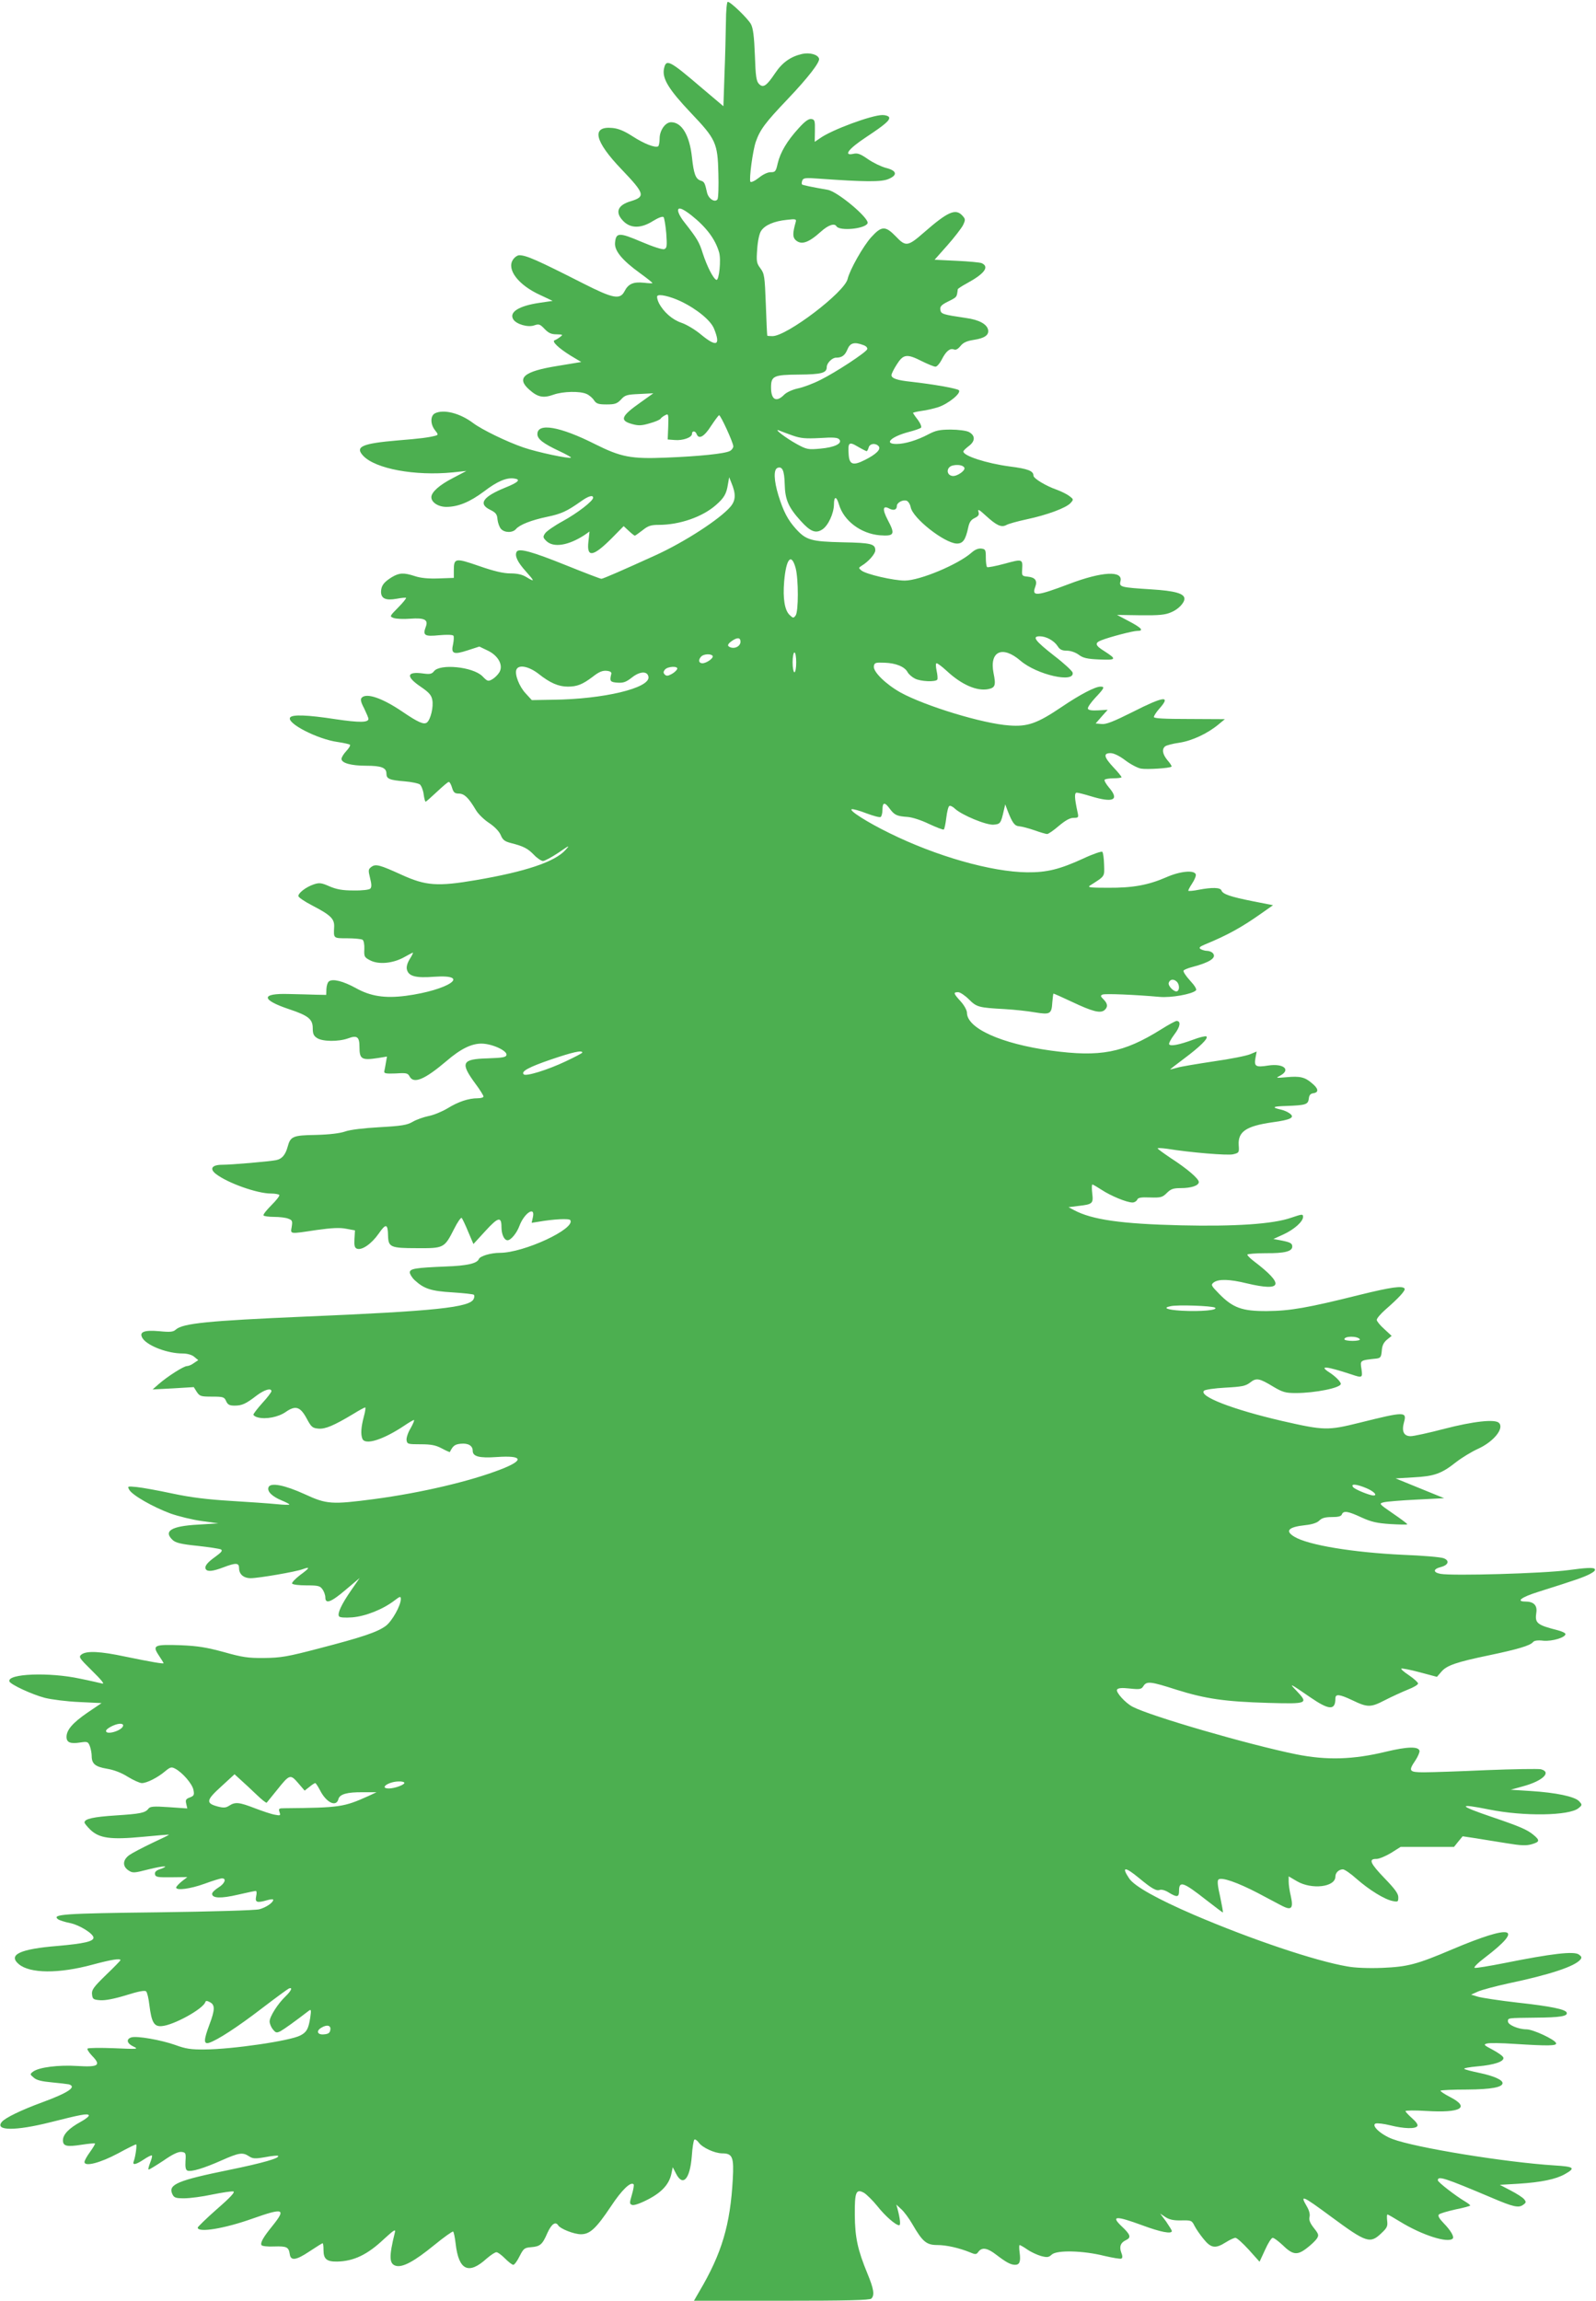 <?xml version="1.0" standalone="no"?>
<!DOCTYPE svg PUBLIC "-//W3C//DTD SVG 20010904//EN"
 "http://www.w3.org/TR/2001/REC-SVG-20010904/DTD/svg10.dtd">
<svg version="1.0" xmlns="http://www.w3.org/2000/svg"
 width="888pt" height="1280pt" viewBox="0 0 888 1280"
 preserveAspectRatio="xMidYMid meet">
<g transform="translate(0,1280) scale(0.1,-0.1)"
fill="#4caf50" stroke="none">
<path d="M4039 12678 c-1 -62 -4 -193 -8 -291 l-6 -178 -116 98 c-187 160
-203 168 -215 109 -10 -54 28 -115 149 -243 140 -147 150 -168 154 -338 2 -71
0 -136 -5 -144 -14 -20 -50 3 -58 37 -12 54 -15 61 -35 67 -29 9 -39 38 -49
130 -13 121 -56 195 -116 195 -32 0 -64 -45 -64 -91 0 -21 -4 -40 -8 -43 -17
-10 -80 15 -143 56 -45 29 -78 43 -111 46 -120 12 -101 -73 52 -232 127 -133
132 -150 51 -175 -76 -22 -91 -63 -42 -112 41 -41 99 -40 165 2 28 17 52 27
58 21 4 -4 11 -45 15 -90 5 -71 4 -82 -11 -88 -10 -4 -62 13 -128 41 -124 53
-141 52 -146 -6 -4 -44 40 -97 138 -168 39 -28 70 -53 70 -56 0 -2 -22 -1 -48
2 -58 6 -86 -6 -107 -47 -25 -49 -64 -41 -228 42 -260 132 -319 158 -358 158
-10 0 -26 -11 -35 -25 -36 -54 30 -141 151 -196 l70 -33 -75 -11 c-114 -17
-169 -52 -144 -92 17 -27 82 -46 117 -33 26 9 32 6 57 -20 22 -23 37 -30 67
-30 35 -1 37 -2 19 -15 -10 -8 -24 -16 -30 -18 -18 -6 22 -44 88 -85 l60 -36
-133 -22 c-187 -30 -230 -67 -156 -132 47 -42 78 -48 134 -28 53 19 149 21
185 4 14 -6 33 -22 41 -35 13 -19 24 -23 70 -23 46 0 58 4 80 27 22 25 33 28
102 31 l78 4 -70 -50 c-111 -78 -120 -102 -45 -122 33 -9 52 -8 95 5 30 8 57
20 60 25 3 5 15 15 26 20 18 10 19 7 17 -62 l-3 -73 39 -3 c45 -4 96 14 96 34
0 19 19 18 26 -1 12 -31 42 -15 80 45 22 33 42 60 45 60 9 0 79 -153 79 -173
0 -9 -9 -21 -19 -26 -27 -15 -173 -30 -356 -37 -194 -8 -250 3 -394 75 -196
99 -321 120 -321 56 0 -28 33 -53 125 -96 36 -17 64 -33 62 -35 -8 -8 -187 30
-263 56 -94 32 -233 100 -281 136 -74 56 -166 79 -214 54 -25 -14 -25 -60 1
-93 19 -24 19 -26 3 -31 -39 -10 -83 -16 -208 -26 -201 -17 -242 -35 -194 -86
68 -72 287 -113 499 -92 l75 8 -76 -40 c-74 -38 -119 -78 -119 -106 0 -29 39
-54 83 -54 66 0 131 27 210 86 73 56 125 78 167 72 40 -5 25 -21 -47 -50 -126
-51 -154 -91 -86 -124 32 -16 39 -25 41 -54 2 -19 11 -43 19 -52 20 -23 66
-23 84 -1 21 24 84 49 174 68 78 16 110 31 189 87 39 28 66 36 66 19 0 -18
-86 -85 -170 -131 -46 -25 -90 -56 -97 -67 -13 -19 -12 -24 6 -42 40 -40 124
-26 214 33 l27 19 -6 -55 c-11 -92 25 -87 129 17 l67 68 28 -26 c16 -15 31
-27 34 -27 3 0 22 14 43 30 31 25 47 30 90 30 116 0 243 44 318 110 46 40 59
63 67 115 l7 40 12 -30 c26 -62 25 -98 -4 -133 -58 -69 -258 -199 -422 -273
-180 -82 -288 -129 -297 -129 -6 0 -94 34 -196 75 -191 77 -262 96 -275 76
-13 -22 4 -58 51 -110 50 -56 51 -61 2 -31 -23 14 -51 20 -88 20 -39 0 -91 12
-174 41 -133 46 -141 45 -141 -24 l0 -42 -85 -3 c-56 -2 -100 2 -132 13 -62
20 -86 19 -128 -6 -45 -28 -59 -47 -60 -81 0 -38 26 -50 87 -39 26 5 50 7 52
5 3 -2 -17 -27 -44 -54 -48 -49 -48 -49 -25 -58 14 -5 55 -7 92 -4 81 6 102
-6 87 -45 -18 -48 -7 -55 74 -47 43 4 77 3 80 -3 3 -5 2 -26 -2 -46 -13 -54 2
-61 81 -35 l65 21 46 -22 c59 -28 88 -81 66 -120 -8 -14 -26 -32 -40 -40 -23
-13 -27 -12 -55 17 -53 53 -238 71 -270 27 -11 -14 -22 -17 -58 -12 -94 13
-100 -16 -16 -73 47 -32 60 -47 65 -73 8 -39 -9 -109 -29 -126 -17 -14 -48 -1
-139 61 -111 75 -197 104 -224 77 -9 -9 -6 -24 13 -60 13 -27 24 -53 24 -58 0
-21 -49 -22 -184 -2 -156 24 -241 27 -252 9 -20 -32 154 -121 265 -136 34 -5
64 -12 68 -15 4 -4 -6 -20 -20 -35 -15 -16 -27 -35 -27 -44 0 -23 53 -38 137
-38 85 0 113 -11 113 -44 0 -29 16 -36 103 -43 37 -3 74 -11 83 -17 8 -7 18
-31 21 -54 3 -23 8 -42 11 -42 3 0 31 25 63 55 32 30 61 55 66 55 5 0 13 -15
18 -32 8 -27 15 -33 39 -33 30 -1 53 -23 94 -92 13 -22 46 -54 74 -72 31 -21
55 -46 64 -67 11 -27 22 -35 56 -44 71 -18 94 -30 129 -66 18 -19 41 -34 50
-34 10 0 48 21 86 46 62 43 66 44 38 14 -60 -65 -220 -119 -495 -166 -216 -37
-281 -32 -415 29 -123 56 -145 62 -169 44 -17 -13 -18 -18 -7 -62 9 -35 9 -51
1 -59 -6 -6 -46 -11 -93 -10 -62 0 -94 6 -134 23 -45 20 -57 21 -87 11 -42
-14 -86 -47 -86 -65 0 -7 35 -31 78 -53 104 -54 124 -75 121 -121 -3 -62 -5
-61 74 -61 39 0 77 -4 84 -8 7 -5 11 -26 10 -52 -2 -42 0 -46 33 -63 47 -24
125 -17 187 17 25 14 48 26 50 26 3 0 -5 -16 -17 -35 -14 -23 -20 -44 -16 -59
9 -37 48 -48 151 -40 214 15 79 -75 -157 -106 -116 -15 -197 -3 -280 44 -68
37 -125 52 -147 37 -8 -5 -14 -24 -15 -43 l-1 -33 -55 1 c-30 1 -99 3 -153 4
-157 5 -156 -32 3 -85 105 -35 130 -55 130 -105 0 -31 5 -43 24 -55 30 -20
119 -21 172 -2 51 19 64 9 64 -48 0 -68 12 -75 104 -61 l49 8 -6 -34 c-3 -18
-7 -40 -9 -48 -2 -12 8 -14 64 -12 59 4 67 2 77 -17 23 -43 85 -16 205 86 79
68 140 98 197 97 57 -1 141 -39 137 -63 -3 -13 -20 -16 -105 -19 -144 -4 -154
-24 -68 -141 25 -33 45 -66 45 -71 0 -6 -15 -10 -32 -10 -51 0 -108 -19 -168
-56 -30 -18 -78 -38 -106 -43 -28 -6 -68 -20 -88 -32 -31 -18 -60 -23 -184
-30 -89 -5 -165 -14 -192 -24 -29 -10 -86 -17 -162 -19 -130 -2 -142 -8 -158
-67 -12 -44 -32 -67 -63 -73 -37 -8 -251 -26 -300 -26 -58 0 -73 -22 -36 -51
66 -51 230 -109 306 -109 23 0 44 -4 47 -8 3 -5 -17 -30 -44 -57 -27 -27 -47
-52 -44 -57 3 -4 29 -8 59 -8 30 0 65 -4 79 -10 22 -8 24 -13 19 -45 -7 -42
-15 -41 138 -18 86 12 130 14 165 7 l49 -9 -3 -48 c-2 -37 1 -49 14 -54 28
-10 81 27 121 84 40 58 51 56 52 -13 2 -62 14 -68 159 -68 153 -1 154 0 209
108 19 38 38 65 42 60 4 -5 21 -40 36 -77 l29 -68 66 72 c71 78 90 83 90 23 0
-41 15 -74 34 -74 18 0 51 39 66 80 27 72 89 112 75 49 l-7 -32 38 6 c87 15
171 19 177 9 30 -48 -258 -182 -392 -182 -50 0 -111 -18 -117 -35 -10 -24 -66
-37 -184 -41 -169 -7 -200 -12 -200 -33 0 -9 12 -29 27 -43 52 -48 91 -61 211
-68 62 -4 115 -10 118 -13 4 -3 4 -13 0 -22 -18 -49 -212 -69 -946 -100 -532
-23 -673 -37 -712 -72 -14 -13 -31 -15 -91 -9 -89 8 -117 -5 -92 -42 30 -41
138 -82 221 -82 25 0 51 -7 64 -18 l23 -19 -24 -16 c-13 -10 -30 -17 -39 -17
-18 0 -109 -58 -158 -101 l-33 -29 114 6 115 7 17 -27 c16 -24 23 -26 85 -26
62 0 68 -2 78 -25 9 -20 19 -25 47 -25 41 0 62 9 124 57 43 32 81 43 81 23 0
-5 -22 -35 -50 -65 -27 -30 -50 -60 -50 -65 0 -5 12 -13 26 -16 44 -11 113 2
154 31 55 38 81 29 117 -38 25 -47 32 -52 65 -55 38 -3 84 16 194 82 32 20 62
36 66 36 3 0 0 -24 -8 -52 -15 -57 -18 -97 -8 -122 15 -38 116 -6 234 73 25
17 49 31 53 31 4 0 -4 -20 -18 -45 -15 -24 -25 -55 -23 -67 3 -22 8 -23 78
-23 59 0 84 -5 118 -23 24 -13 45 -22 45 -20 17 35 28 43 61 46 41 4 66 -11
66 -39 0 -32 36 -42 134 -35 145 10 155 -17 24 -68 -169 -66 -443 -131 -707
-166 -236 -31 -264 -29 -385 27 -112 51 -191 67 -202 39 -9 -23 19 -51 72 -73
24 -10 44 -20 44 -23 0 -3 -33 -2 -72 2 -40 4 -154 12 -254 18 -130 8 -222 19
-325 41 -79 17 -168 33 -198 36 -52 5 -53 5 -42 -15 16 -30 132 -96 229 -132
45 -16 123 -35 174 -42 l93 -13 -113 -7 c-149 -8 -195 -36 -141 -86 16 -15 47
-23 137 -32 64 -7 123 -16 131 -20 11 -6 3 -16 -30 -40 -48 -34 -63 -55 -54
-70 9 -15 39 -12 97 10 71 27 88 26 88 -4 0 -34 25 -56 65 -56 44 0 253 36
289 50 44 16 40 7 -15 -33 -27 -21 -47 -42 -44 -47 4 -6 39 -10 80 -10 65 0
76 -3 89 -22 9 -12 16 -33 16 -45 0 -39 32 -27 114 43 l77 65 -47 -68 c-54
-78 -78 -129 -68 -145 4 -7 32 -9 74 -6 73 6 170 44 235 94 31 24 35 24 35 8
0 -36 -48 -122 -83 -149 -47 -35 -130 -63 -373 -126 -175 -46 -212 -52 -304
-53 -90 -1 -122 4 -225 33 -96 26 -144 34 -240 38 -147 5 -159 0 -122 -56 15
-22 27 -42 27 -44 0 -5 -74 8 -215 37 -136 29 -212 33 -241 12 -18 -14 -15
-19 59 -92 53 -52 71 -75 55 -70 -13 3 -68 16 -123 27 -171 37 -405 28 -393
-15 5 -17 125 -73 198 -92 36 -9 121 -20 190 -23 l125 -6 -77 -52 c-83 -57
-118 -97 -118 -136 0 -31 21 -40 77 -31 40 6 43 4 53 -21 5 -14 10 -39 10 -54
0 -44 20 -60 84 -71 38 -6 81 -22 117 -45 31 -19 67 -35 78 -35 28 0 89 31
130 66 29 24 35 25 56 14 41 -22 94 -84 101 -117 6 -29 3 -34 -20 -43 -22 -8
-25 -14 -20 -35 l6 -26 -102 7 c-85 6 -105 4 -114 -8 -18 -24 -45 -29 -183
-38 -124 -8 -173 -19 -173 -39 0 -5 14 -22 31 -39 50 -49 113 -58 292 -41 81
8 147 13 147 12 0 -2 -43 -23 -95 -47 -52 -25 -108 -54 -125 -66 -38 -27 -40
-63 -5 -86 23 -15 30 -15 111 6 85 21 124 22 64 1 -22 -7 -30 -16 -28 -28 3
-16 15 -18 92 -17 l88 1 -31 -24 c-17 -14 -31 -29 -31 -34 0 -18 78 -8 158 21
46 17 89 30 97 30 27 0 15 -30 -20 -51 -19 -12 -35 -27 -35 -35 0 -25 49 -27
143 -5 51 12 96 21 100 21 5 0 6 -13 2 -30 -7 -34 4 -38 63 -21 17 5 32 6 32
2 0 -16 -40 -43 -77 -53 -22 -6 -265 -13 -568 -17 -521 -6 -587 -11 -553 -38
7 -6 38 -16 69 -22 52 -11 129 -59 129 -81 0 -21 -53 -33 -200 -46 -209 -17
-277 -49 -216 -101 62 -53 223 -54 411 -3 104 28 155 36 155 25 0 -3 -36 -40
-81 -83 -70 -68 -80 -83 -77 -108 3 -26 7 -29 46 -32 28 -2 79 8 144 28 70 22
104 28 111 21 6 -6 14 -40 18 -76 12 -96 26 -121 69 -117 66 5 229 95 242 133
3 9 9 9 26 0 29 -15 28 -43 -3 -125 -32 -86 -33 -110 -2 -101 45 14 159 88
293 191 76 58 144 108 151 111 23 9 14 -12 -18 -43 -43 -41 -89 -113 -89 -140
0 -12 8 -32 18 -44 16 -20 21 -21 43 -10 20 11 80 54 158 114 12 9 13 3 7 -39
-10 -63 -20 -81 -55 -99 -56 -30 -378 -77 -531 -78 -78 -1 -108 4 -165 25 -79
28 -215 52 -245 42 -30 -10 -24 -34 13 -51 30 -14 22 -15 -108 -9 -78 3 -144
2 -148 -2 -4 -3 7 -21 24 -39 53 -54 38 -65 -79 -58 -106 7 -217 -7 -249 -32
-17 -13 -17 -15 5 -33 15 -14 45 -21 100 -26 42 -4 85 -9 95 -11 46 -14 -4
-47 -148 -100 -117 -43 -206 -86 -225 -109 -41 -50 76 -51 270 -2 170 43 207
50 214 39 3 -5 -18 -22 -46 -37 -64 -35 -98 -70 -98 -102 0 -33 21 -38 104
-25 39 6 72 9 74 7 3 -2 -10 -23 -27 -47 -17 -23 -31 -48 -31 -56 0 -28 88 -5
187 48 51 28 96 50 100 50 6 0 -3 -68 -13 -94 -9 -23 11 -20 56 10 22 15 43
25 45 22 3 -3 -2 -21 -10 -41 -8 -21 -12 -37 -8 -37 5 0 42 23 83 50 50 35 82
50 100 48 23 -3 25 -6 22 -51 -2 -34 1 -49 11 -53 22 -8 91 13 190 57 97 43
117 46 152 23 21 -14 34 -15 91 -5 36 7 69 10 71 7 12 -12 -86 -40 -272 -78
-285 -58 -340 -81 -317 -133 10 -22 18 -25 67 -25 31 0 101 9 156 21 55 11
107 19 117 17 12 -2 -15 -32 -91 -98 -59 -52 -107 -99 -107 -103 0 -30 148 -6
305 50 173 61 188 56 112 -39 -52 -64 -70 -95 -62 -109 4 -5 35 -9 71 -7 69 2
80 -3 86 -42 5 -39 34 -36 109 14 38 25 71 46 74 46 3 0 5 -17 5 -39 0 -49 18
-64 76 -63 92 2 168 38 260 125 56 51 66 58 61 37 -34 -137 -32 -176 7 -186
38 -9 102 26 210 114 55 45 103 79 107 77 4 -3 10 -33 14 -67 17 -149 72 -175
173 -83 22 19 46 35 54 35 8 0 29 -16 48 -35 19 -19 39 -35 46 -35 6 0 22 21
35 48 22 43 27 47 64 50 51 4 63 15 91 80 23 50 45 65 60 41 12 -19 88 -49
126 -49 50 0 84 31 167 155 60 91 110 139 126 123 4 -3 -1 -29 -9 -57 -14 -48
-14 -52 1 -58 10 -4 47 9 89 31 77 40 118 85 130 145 l7 34 19 -37 c38 -73 77
-29 87 98 3 47 10 88 14 92 4 4 15 -3 24 -15 20 -29 88 -60 130 -61 59 0 67
-20 60 -145 -14 -253 -61 -412 -186 -623 l-30 -52 487 0 c366 0 491 3 500 12
19 19 14 53 -22 140 -54 131 -69 200 -70 325 -1 129 7 148 52 123 14 -9 48
-42 73 -73 45 -57 103 -107 122 -107 9 0 5 37 -9 90 l-7 25 27 -25 c16 -14 44
-52 63 -85 56 -97 78 -115 138 -115 51 0 121 -16 183 -41 30 -13 35 -12 46 4
20 26 50 21 99 -17 56 -43 81 -56 105 -56 25 0 32 18 25 69 -3 22 -3 41 0 41
3 0 23 -11 43 -25 20 -14 55 -30 76 -36 34 -9 43 -8 60 8 29 26 175 22 291 -7
48 -11 91 -19 97 -15 6 4 6 15 -1 32 -13 34 -4 57 27 71 29 14 24 30 -25 76
-62 59 -33 60 114 6 102 -38 165 -50 165 -32 0 4 -15 28 -32 53 l-33 44 30
-20 c22 -14 46 -19 88 -18 55 1 58 0 73 -30 9 -18 32 -51 51 -74 41 -51 66
-54 123 -18 22 14 46 25 54 25 8 0 41 -30 74 -66 l60 -67 31 67 c16 36 35 66
42 66 8 0 31 -18 54 -39 57 -56 82 -60 135 -19 24 18 49 42 57 54 12 19 10 25
-17 59 -21 27 -28 44 -24 61 4 15 -2 37 -15 59 -39 67 -28 63 136 -58 195
-144 216 -151 278 -92 32 30 37 39 33 70 -2 19 -2 35 2 35 3 0 34 -18 70 -40
122 -75 266 -121 293 -94 9 10 -11 45 -51 86 -25 26 -33 41 -26 48 6 6 48 18
92 28 45 9 82 19 82 22 0 3 -13 13 -28 22 -54 32 -152 108 -152 118 0 26 35
15 300 -97 119 -51 150 -58 175 -39 17 12 17 16 5 31 -7 9 -41 31 -74 48 l-61
32 103 6 c127 8 208 25 258 53 62 35 54 42 -58 49 -270 17 -771 98 -901 147
-64 24 -120 76 -93 86 9 3 45 -1 81 -10 76 -19 141 -21 151 -4 5 7 -7 24 -29
43 -20 18 -37 36 -37 40 0 4 52 5 115 1 194 -12 247 19 132 78 -31 16 -55 32
-52 35 3 3 70 6 148 6 136 1 197 13 197 36 0 18 -50 40 -126 56 -43 9 -83 19
-87 23 -4 4 29 10 74 14 94 8 152 28 143 50 -3 8 -30 27 -60 43 -48 25 -51 29
-31 34 13 4 82 3 153 -2 191 -12 236 -11 232 4 -6 20 -128 77 -165 77 -45 0
-103 25 -103 44 0 20 -4 19 155 21 135 1 179 8 172 28 -6 18 -85 35 -276 56
-97 11 -194 26 -216 32 l-40 12 40 18 c22 9 96 29 165 44 237 50 371 95 403
133 9 11 7 17 -8 28 -27 20 -149 6 -418 -48 -81 -16 -154 -28 -162 -26 -8 2
18 28 58 58 222 170 153 187 -183 45 -197 -84 -248 -97 -389 -103 -76 -3 -153
0 -195 8 -176 30 -531 149 -853 287 -204 88 -331 159 -360 202 -45 67 -25 68
54 3 71 -59 97 -74 117 -66 9 3 31 -3 49 -15 46 -28 57 -26 57 8 0 59 22 52
152 -50 49 -38 90 -69 92 -69 2 0 -5 39 -15 87 -14 59 -17 89 -10 96 16 16
107 -16 220 -75 53 -28 113 -60 134 -71 53 -27 64 -14 49 54 -7 28 -12 64 -12
80 l0 30 46 -27 c82 -48 214 -33 214 26 0 21 19 40 42 40 9 0 44 -24 76 -53
71 -62 155 -114 200 -123 30 -6 32 -5 32 21 0 20 -19 46 -75 104 -81 84 -93
110 -47 109 15 0 51 15 81 33 l54 34 149 0 148 0 24 30 24 29 73 -11 c41 -7
119 -19 174 -28 78 -13 108 -14 138 -5 44 13 46 21 9 52 -35 29 -77 47 -227
98 -192 65 -199 79 -20 43 193 -39 445 -35 497 7 22 18 22 19 4 39 -24 26
-128 48 -271 57 l-110 7 69 19 c110 30 161 79 99 95 -16 3 -152 1 -303 -5
-151 -7 -308 -12 -347 -12 -84 0 -88 7 -48 66 14 21 24 45 23 53 -5 26 -68 24
-185 -4 -185 -45 -331 -49 -501 -15 -261 53 -811 212 -911 265 -40 21 -94 81
-86 95 6 9 26 11 71 6 57 -6 65 -4 76 14 18 28 39 26 185 -21 160 -50 267 -66
511 -73 219 -6 223 -4 155 68 -44 45 -37 42 76 -36 106 -73 141 -75 141 -7 0
26 22 24 94 -10 85 -41 102 -41 181 0 39 20 96 46 128 59 31 12 57 27 57 34 0
6 -23 27 -51 46 -29 19 -47 36 -42 37 6 2 52 -7 104 -21 l94 -25 25 29 c30 35
83 53 265 91 158 33 229 54 244 73 7 9 27 12 59 8 49 -4 122 18 122 37 0 6
-19 15 -42 21 -118 30 -129 40 -120 99 6 40 -15 61 -61 61 -54 0 -23 24 69 53
222 70 251 81 288 99 27 14 35 23 28 30 -8 8 -50 6 -144 -7 -141 -19 -646 -33
-713 -21 -43 8 -42 27 2 38 42 11 50 36 15 49 -15 6 -117 15 -227 19 -276 13
-528 54 -604 101 -53 32 -33 54 62 64 38 4 65 13 78 26 14 14 33 19 69 19 36
0 52 4 56 15 9 22 34 18 109 -17 55 -25 85 -32 161 -37 52 -3 94 -4 94 -1 0 3
-36 30 -80 60 -77 53 -79 55 -52 62 15 4 97 11 182 15 l155 8 -135 55 -135 55
100 6 c115 6 155 20 237 85 31 24 85 57 120 73 87 39 149 114 118 145 -22 22
-141 9 -304 -33 -87 -23 -171 -41 -187 -41 -38 0 -51 26 -38 75 18 63 7 63
-246 0 -177 -44 -197 -44 -433 10 -272 63 -464 137 -433 168 6 6 60 14 119 17
92 5 112 9 137 28 35 28 51 25 130 -23 51 -30 67 -35 124 -35 109 0 251 29
251 51 0 12 -31 43 -64 64 -60 39 -18 35 122 -11 62 -21 64 -20 57 30 -8 49
-9 48 85 58 21 3 25 9 28 43 2 29 10 46 29 62 l26 21 -41 38 c-23 20 -42 44
-42 51 0 8 21 33 47 56 77 67 114 108 108 118 -11 17 -73 9 -251 -35 -288 -72
-386 -89 -514 -90 -139 -1 -190 18 -266 95 -47 48 -48 51 -30 65 27 19 86 18
184 -6 198 -47 210 -7 39 123 -20 15 -37 32 -37 37 0 4 46 8 103 8 104 -1 147
10 147 37 0 18 -11 24 -62 34 l-43 8 55 25 c61 28 110 72 110 98 0 17 -5 16
-67 -5 -100 -35 -312 -49 -613 -42 -332 8 -494 31 -595 85 l-30 16 56 7 c78 9
83 13 76 70 -3 27 -3 49 1 49 4 0 27 -14 52 -30 50 -33 139 -70 171 -70 11 0
22 7 26 15 4 12 20 15 72 13 60 -2 69 1 93 25 22 22 36 27 77 27 59 0 101 14
101 34 0 18 -63 73 -156 133 -40 27 -73 51 -73 54 -1 3 23 2 52 -2 130 -21
335 -38 367 -31 34 8 35 10 32 51 -5 75 41 106 186 127 105 14 129 27 97 50
-11 8 -31 17 -45 20 -58 13 -50 19 25 21 111 4 123 8 127 41 2 19 9 28 26 30
31 5 28 26 -9 56 -39 34 -67 40 -142 33 -59 -5 -61 -5 -34 9 61 33 18 69 -67
56 -69 -11 -79 -5 -71 41 l7 37 -36 -15 c-21 -9 -112 -27 -204 -40 -92 -14
-183 -29 -202 -35 -19 -5 -37 -10 -39 -10 -3 0 31 26 75 59 90 67 140 116 126
125 -6 3 -39 -5 -73 -18 -79 -29 -126 -38 -134 -26 -3 5 10 30 29 55 33 43 38
75 12 75 -6 0 -45 -21 -86 -47 -210 -131 -338 -155 -612 -118 -277 38 -468
124 -468 211 0 13 -15 41 -35 63 -41 45 -42 51 -14 51 11 0 38 -18 60 -40 43
-43 54 -46 199 -54 52 -3 128 -11 167 -18 86 -14 94 -10 98 56 2 25 5 47 6 48
2 1 49 -20 104 -46 112 -53 157 -65 180 -46 20 17 19 36 -5 60 -18 18 -18 21
-5 27 16 6 182 -1 316 -13 65 -6 182 15 203 36 6 6 -7 27 -33 55 -23 25 -39
50 -36 55 3 5 25 14 48 20 96 25 137 51 116 76 -6 8 -21 14 -33 14 -11 0 -28
5 -36 10 -11 7 -6 13 25 26 122 50 204 95 314 173 l64 45 -112 22 c-125 25
-167 39 -175 60 -6 17 -52 18 -126 4 -29 -6 -55 -8 -58 -6 -2 3 8 21 21 41 14
21 23 44 20 51 -9 25 -89 17 -165 -17 -99 -43 -185 -59 -323 -58 -97 0 -116 2
-101 12 86 55 81 48 79 117 -1 34 -5 66 -10 71 -4 4 -52 -12 -105 -37 -133
-61 -204 -78 -313 -77 -198 2 -505 89 -766 218 -123 60 -228 127 -210 133 7 2
44 -8 82 -23 38 -14 73 -24 79 -20 5 3 10 22 10 41 0 42 13 43 41 4 26 -35 40
-41 99 -45 26 -2 76 -18 119 -39 41 -19 77 -33 82 -31 4 3 10 32 14 65 4 33
11 63 17 66 5 3 19 -3 31 -15 39 -36 174 -92 215 -89 38 3 41 7 58 83 l7 30
13 -35 c27 -69 39 -85 65 -87 14 -1 52 -11 84 -22 33 -12 65 -21 71 -21 7 0
36 20 65 45 37 31 62 45 82 45 28 0 29 2 22 33 -17 79 -18 107 -4 107 8 0 43
-9 79 -20 125 -38 160 -21 100 49 -16 19 -27 38 -24 43 3 4 25 8 50 8 24 0 44
3 44 6 0 4 -20 29 -45 55 -53 57 -58 79 -16 79 18 0 49 -15 82 -40 29 -22 69
-43 87 -46 32 -6 162 2 170 11 3 2 -7 18 -22 35 -28 34 -33 62 -13 78 6 5 42
15 79 20 72 11 158 52 218 102 l35 29 -197 1 c-139 0 -198 3 -198 11 0 6 13
27 30 46 67 75 27 71 -148 -18 -106 -53 -148 -70 -173 -67 l-33 3 33 38 34 38
-53 -3 c-35 -2 -54 1 -57 9 -3 7 16 34 41 61 51 54 54 62 29 62 -30 0 -114
-44 -216 -113 -136 -92 -190 -111 -292 -103 -147 10 -467 108 -604 183 -82 46
-153 115 -149 146 3 20 8 22 60 20 62 -2 112 -22 128 -53 6 -11 24 -27 40 -35
32 -17 115 -20 125 -6 3 6 1 28 -4 50 -5 25 -5 41 0 41 6 0 31 -19 57 -43 83
-77 167 -113 230 -101 39 8 44 21 30 89 -24 122 49 156 150 69 91 -78 302
-126 290 -66 -2 9 -48 52 -103 94 -106 83 -125 108 -80 108 36 0 79 -24 99
-54 12 -20 25 -26 52 -26 20 0 47 -9 65 -22 25 -19 47 -24 116 -27 95 -4 98 1
28 46 -52 32 -56 46 -17 61 45 18 175 52 199 52 39 0 26 16 -44 53 l-68 36
130 -2 c105 -1 138 2 172 17 39 16 73 52 73 75 0 29 -53 44 -183 52 -172 11
-181 13 -173 45 16 61 -102 55 -286 -15 -180 -68 -209 -71 -188 -16 13 35 0
53 -43 57 -30 3 -32 5 -30 38 4 61 2 61 -97 34 -51 -14 -95 -22 -98 -19 -4 4
-7 28 -7 53 0 43 -2 47 -25 50 -17 2 -36 -6 -55 -23 -75 -66 -288 -155 -371
-155 -63 0 -215 35 -241 56 -17 14 -17 15 2 27 38 23 75 66 75 85 0 36 -22 42
-181 45 -176 4 -204 12 -261 75 -45 50 -69 96 -97 186 -25 82 -28 144 -5 153
27 10 38 -15 40 -90 2 -86 20 -129 89 -205 54 -60 84 -72 121 -47 32 21 63 88
64 138 0 48 14 48 28 0 27 -91 122 -162 227 -171 81 -6 87 5 45 84 -32 61 -29
85 9 64 24 -12 41 -6 41 15 0 19 34 37 55 29 9 -4 19 -20 22 -36 12 -62 186
-198 255 -202 35 -1 50 19 65 89 6 29 15 43 36 53 22 11 26 18 21 35 -5 17 4
12 40 -21 60 -55 87 -68 115 -53 12 7 63 21 114 32 113 24 218 63 243 90 18
20 18 21 -6 39 -14 11 -45 26 -69 35 -61 21 -131 63 -131 79 0 26 -30 38 -133
51 -128 17 -257 59 -257 83 0 5 14 18 31 31 36 27 36 59 -1 78 -14 7 -59 13
-100 13 -62 0 -84 -5 -124 -26 -62 -33 -131 -54 -178 -54 -73 0 -30 41 69 67
32 8 62 19 67 23 5 5 -2 23 -17 44 -15 19 -27 37 -27 39 0 2 21 7 48 11 26 3
68 13 93 21 56 19 129 78 114 94 -10 10 -141 33 -265 47 -78 8 -110 19 -110
37 0 7 13 34 30 60 36 57 56 60 140 17 33 -16 66 -30 75 -30 8 0 23 17 34 38
24 48 46 66 68 58 11 -5 23 2 37 19 15 19 35 28 73 34 60 9 85 26 81 54 -5 33
-50 58 -124 68 -129 19 -139 22 -142 46 -3 17 6 27 40 44 54 27 51 24 57 70 1
3 23 18 51 33 99 54 126 92 82 112 -9 4 -72 10 -140 13 l-122 6 71 80 c39 44
78 95 87 112 14 30 14 34 -3 53 -38 42 -81 23 -215 -94 -89 -78 -101 -79 -155
-22 -59 61 -80 60 -138 -4 -45 -50 -119 -181 -131 -232 -17 -74 -338 -318
-418 -318 -15 0 -29 1 -29 3 -1 1 -5 79 -8 172 -6 159 -8 172 -30 202 -22 29
-23 39 -18 108 3 45 12 87 22 101 21 32 73 54 143 61 50 6 54 4 49 -13 -17
-60 -17 -82 -2 -98 32 -31 72 -18 142 45 41 37 76 49 87 30 18 -28 161 -14
173 17 11 27 -167 177 -222 186 -91 16 -139 26 -143 30 -2 3 -2 13 2 22 5 14
18 16 94 10 252 -18 346 -19 385 -2 53 22 47 47 -14 62 -26 7 -70 28 -99 48
-43 30 -59 36 -83 30 -57 -12 -25 29 72 93 107 71 136 96 127 112 -4 6 -20 11
-36 11 -60 0 -285 -83 -349 -130 l-28 -19 1 62 c1 56 -1 62 -20 65 -15 2 -36
-13 -71 -52 -63 -69 -101 -132 -116 -195 -10 -45 -14 -49 -38 -49 -16 1 -44
-12 -67 -31 -23 -18 -43 -27 -47 -22 -8 15 13 172 30 222 24 68 52 106 176
236 117 123 182 208 176 227 -7 23 -52 35 -94 26 -65 -15 -111 -48 -151 -108
-47 -70 -66 -83 -89 -59 -15 15 -19 42 -23 160 -4 106 -10 150 -22 173 -18 32
-113 124 -129 124 -5 0 -10 -51 -10 -112z m-192 -1076 c84 -67 133 -133 154
-206 12 -40 0 -158 -15 -153 -17 6 -52 74 -76 148 -19 62 -32 83 -101 171 -15
18 -30 43 -34 56 -10 34 16 28 72 -16z m-60 -478 c90 -43 168 -107 186 -153
38 -94 14 -104 -73 -32 -32 27 -81 56 -108 65 -51 17 -100 60 -126 110 -8 16
-12 34 -9 39 8 13 70 -1 130 -29z m1017 -244 c15 -5 24 -15 21 -23 -7 -18
-174 -128 -261 -171 -39 -20 -95 -41 -125 -47 -31 -7 -64 -22 -77 -36 -43 -43
-72 -27 -72 41 0 64 14 71 154 72 128 1 156 9 156 42 0 22 30 52 51 52 33 0
50 12 64 46 15 37 39 43 89 24z m-394 -503 c46 -16 71 -18 152 -14 75 5 99 3
108 -8 18 -22 -26 -44 -106 -51 -67 -6 -75 -5 -130 25 -62 34 -135 90 -99 76
11 -5 45 -17 75 -28z m412 -87 c3 0 8 9 11 20 6 23 39 27 56 7 14 -17 -15 -45
-77 -76 -65 -33 -86 -26 -90 28 -5 70 1 76 51 46 24 -14 46 -25 49 -25z m543
-91 c10 -15 -39 -50 -65 -47 -36 4 -36 49 0 58 28 7 58 2 65 -11z m-938 -560
c16 -62 16 -240 0 -263 -12 -16 -14 -16 -34 3 -27 26 -38 91 -30 186 11 128
40 162 64 74z m-307 -409 c0 -23 -26 -39 -51 -33 -25 7 -24 18 3 37 30 21 48
20 48 -4z m310 -115 c0 -30 -4 -55 -10 -55 -5 0 -10 25 -10 55 0 30 5 55 10
55 6 0 10 -25 10 -55z m-465 36 c7 -12 -34 -41 -57 -41 -21 0 -24 20 -6 38 14
14 54 16 63 3z m-967 -101 c62 -49 109 -70 161 -70 52 0 82 12 139 55 34 27
54 35 77 33 21 -2 29 -8 26 -18 -10 -40 -6 -45 35 -48 32 -2 47 3 79 28 45 36
88 38 93 4 9 -62 -250 -124 -531 -127 l-118 -2 -34 37 c-36 38 -62 106 -52
132 12 31 70 19 125 -24z m770 28 c-3 -7 -16 -20 -31 -28 -20 -11 -29 -12 -38
-3 -9 9 -9 16 1 28 15 18 74 21 68 3z m2780 -1740 c14 -14 16 -44 3 -52 -15
-10 -55 29 -48 47 7 20 28 22 45 5z m-3308 -394 c0 -3 -42 -25 -93 -49 -99
-47 -221 -85 -233 -72 -17 16 30 41 153 83 118 40 173 53 173 38z m3520 -1419
c21 -14 -81 -23 -187 -17 -81 5 -106 16 -60 25 38 9 231 2 247 -8z m806 -176
c3 -5 -15 -9 -40 -9 -25 0 -46 4 -46 9 0 19 74 19 86 0z m38 -829 c40 -17 62
-40 38 -40 -21 0 -102 33 -113 46 -17 21 19 18 75 -6z m-6920 -1324 c-10 -26
-94 -50 -94 -26 0 13 50 39 77 40 15 0 21 -5 17 -14z m743 -380 c29 -28 54
-48 57 -45 2 2 27 33 56 69 71 89 75 91 119 40 l36 -42 27 21 c14 12 29 21 32
21 3 0 15 -18 26 -39 35 -70 91 -97 103 -50 7 27 48 39 135 38 l77 0 -45 -21
c-138 -62 -159 -65 -468 -68 -30 0 -33 -2 -27 -21 7 -20 5 -21 -26 -15 -19 3
-69 20 -111 36 -88 34 -109 36 -143 14 -19 -12 -31 -13 -65 -4 -66 18 -63 35
21 111 l74 68 35 -32 c19 -17 59 -54 87 -81z m823 65 c0 -11 -55 -31 -86 -31
-56 0 -4 38 54 39 17 1 32 -3 32 -8z m-412 -1373 c-2 -18 -11 -24 -35 -26 -37
-4 -46 19 -15 37 31 19 54 13 50 -11z"/>
</g>
</svg>
